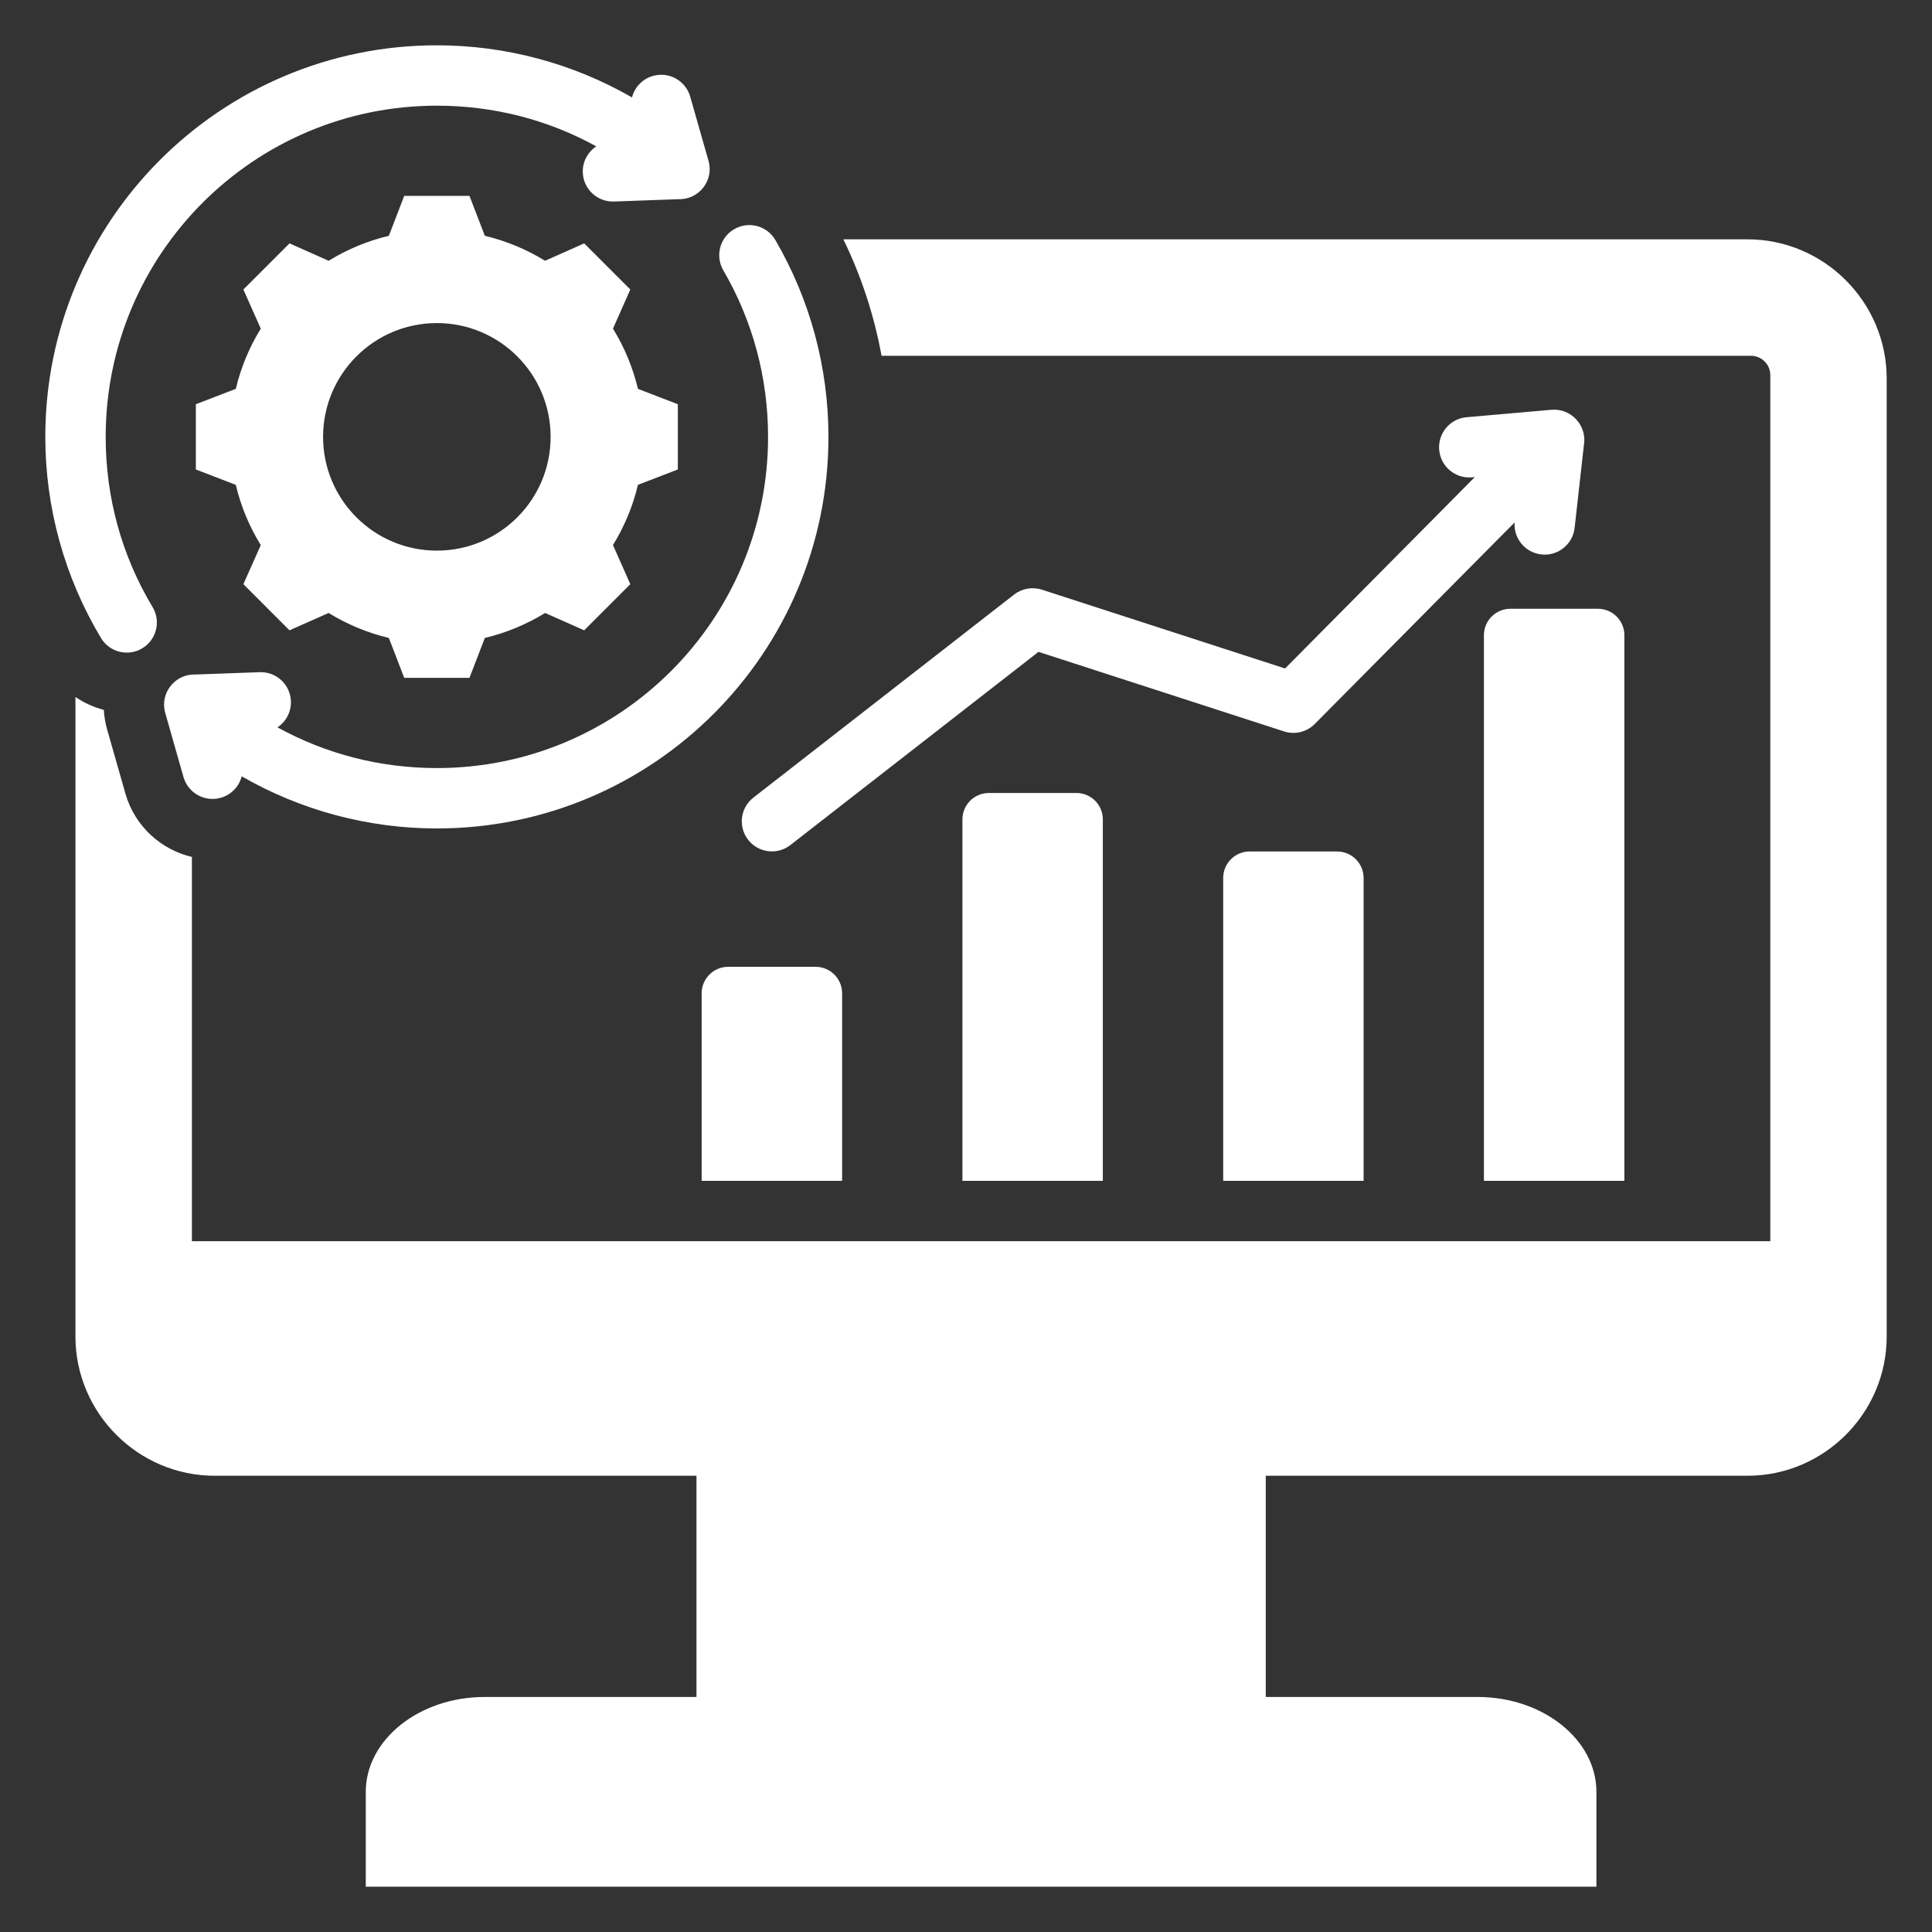 <svg width="40" height="40" viewBox="0 0 40 40" fill="none" xmlns="http://www.w3.org/2000/svg">
<rect x="0" y="0" width="40" height="40" fill="#333333" stroke="none"/>
<g clip-path="url(#clip0_229_58)">
<path fill-rule="evenodd" clip-rule="evenodd" d="M10.038 4.882C10.479 4.987 10.899 5.161 11.285 5.399L12.095 5.039L13.05 5.994L12.691 6.804C12.928 7.19 13.103 7.611 13.208 8.051L14.034 8.369V9.72L13.208 10.038C13.103 10.479 12.928 10.9 12.691 11.285L13.05 12.095L12.095 13.05L11.286 12.691C10.9 12.928 10.479 13.103 10.038 13.208L9.72 14.034H8.369L8.051 13.208C7.611 13.103 7.19 12.928 6.804 12.691L5.994 13.05L5.039 12.095L5.399 11.286C5.161 10.9 4.986 10.479 4.882 10.038L4.055 9.72V8.369L4.882 8.051C4.987 7.611 5.161 7.19 5.399 6.804L5.039 5.994L5.994 5.039L6.804 5.399C7.19 5.161 7.611 4.987 8.051 4.882L8.369 4.055H9.72L10.038 4.882ZM12.345 3.03C12.171 3.146 12.058 3.347 12.066 3.571C12.078 3.915 12.367 4.184 12.711 4.172L14.046 4.124C14.466 4.139 14.786 3.739 14.669 3.329L14.29 2.001C14.196 1.67 13.85 1.477 13.519 1.572C13.297 1.635 13.138 1.809 13.085 2.017C11.857 1.31 10.463 0.938 9.045 0.938C4.567 0.938 0.938 4.567 0.938 9.045C0.938 10.511 1.336 11.951 2.09 13.208C2.266 13.504 2.649 13.6 2.944 13.423C3.24 13.247 3.336 12.864 3.159 12.569C2.516 11.498 2.188 10.293 2.188 9.045C2.188 5.258 5.257 2.188 9.045 2.188C10.204 2.188 11.33 2.471 12.345 3.03ZM5.004 16.073C6.233 16.78 7.626 17.152 9.045 17.152C13.522 17.152 17.152 13.522 17.152 9.045C17.152 7.611 16.775 6.21 16.054 4.971C15.881 4.673 15.5 4.571 15.202 4.744C14.904 4.916 14.802 5.298 14.975 5.596C15.587 6.646 15.902 7.829 15.902 9.045C15.902 12.832 12.832 15.902 9.045 15.902C7.886 15.902 6.759 15.617 5.745 15.059C5.919 14.943 6.031 14.742 6.023 14.518C6.011 14.174 5.722 13.905 5.379 13.917L4.043 13.965C3.624 13.95 3.304 14.35 3.421 14.76L3.799 16.088C3.894 16.419 4.239 16.612 4.571 16.517C4.792 16.455 4.951 16.28 5.004 16.073ZM18.251 7.366H36.252C36.472 7.366 36.652 7.546 36.652 7.766V25.698H3.973V17.742C3.333 17.591 2.79 17.107 2.597 16.431L2.218 15.103C2.18 14.968 2.157 14.832 2.149 14.697C1.941 14.643 1.742 14.553 1.562 14.43V27.671C1.562 29.256 2.86 30.554 4.445 30.554H14.42V35.134H10.032C8.679 35.134 7.573 36.018 7.573 37.098V39.062H33.052V37.098C33.052 36.018 31.946 35.134 30.594 35.134H26.206V30.554H36.18C37.765 30.554 39.062 29.256 39.062 27.671V7.838C39.062 6.253 37.765 4.955 36.18 4.955H17.461C17.833 5.72 18.099 6.53 18.251 7.366ZM16.364 17.496C16.093 17.707 15.702 17.659 15.49 17.388C15.278 17.117 15.326 16.726 15.598 16.514L20.996 12.31C21.165 12.179 21.38 12.148 21.57 12.208L26.606 13.84L30.535 9.877L30.473 9.883C30.129 9.913 29.827 9.658 29.797 9.314C29.767 8.97 30.022 8.667 30.366 8.638L32.123 8.484C32.531 8.449 32.861 8.814 32.793 9.213L32.601 10.928C32.563 11.27 32.255 11.517 31.913 11.479C31.579 11.443 31.335 11.149 31.358 10.817L27.22 14.99C27.06 15.151 26.818 15.218 26.588 15.144L21.501 13.496L16.364 17.496ZM15.074 20.017H16.888C17.189 20.017 17.435 20.263 17.435 20.564V24.448H14.527V20.564C14.527 20.263 14.773 20.017 15.074 20.017ZM31.27 12.604H33.084C33.385 12.604 33.631 12.849 33.631 13.15V24.448H30.723V13.15C30.723 12.849 30.969 12.604 31.27 12.604ZM25.871 17.629H27.685C27.986 17.629 28.232 17.875 28.232 18.176V24.448H25.325V18.176C25.325 17.875 25.57 17.629 25.871 17.629ZM20.473 16.418H22.287C22.588 16.418 22.833 16.663 22.833 16.964V24.448H19.926V16.964C19.926 16.663 20.172 16.418 20.473 16.418ZM9.045 6.689C7.744 6.689 6.689 7.744 6.689 9.045C6.689 10.346 7.744 11.4 9.045 11.4C10.346 11.4 11.4 10.346 11.4 9.045C11.4 7.744 10.346 6.689 9.045 6.689Z" fill="white"/>
</g>
<defs>
<clipPath id="clip0_229_58">
<rect width="40" height="40" fill="white"/>
</clipPath>
</defs>
</svg>
